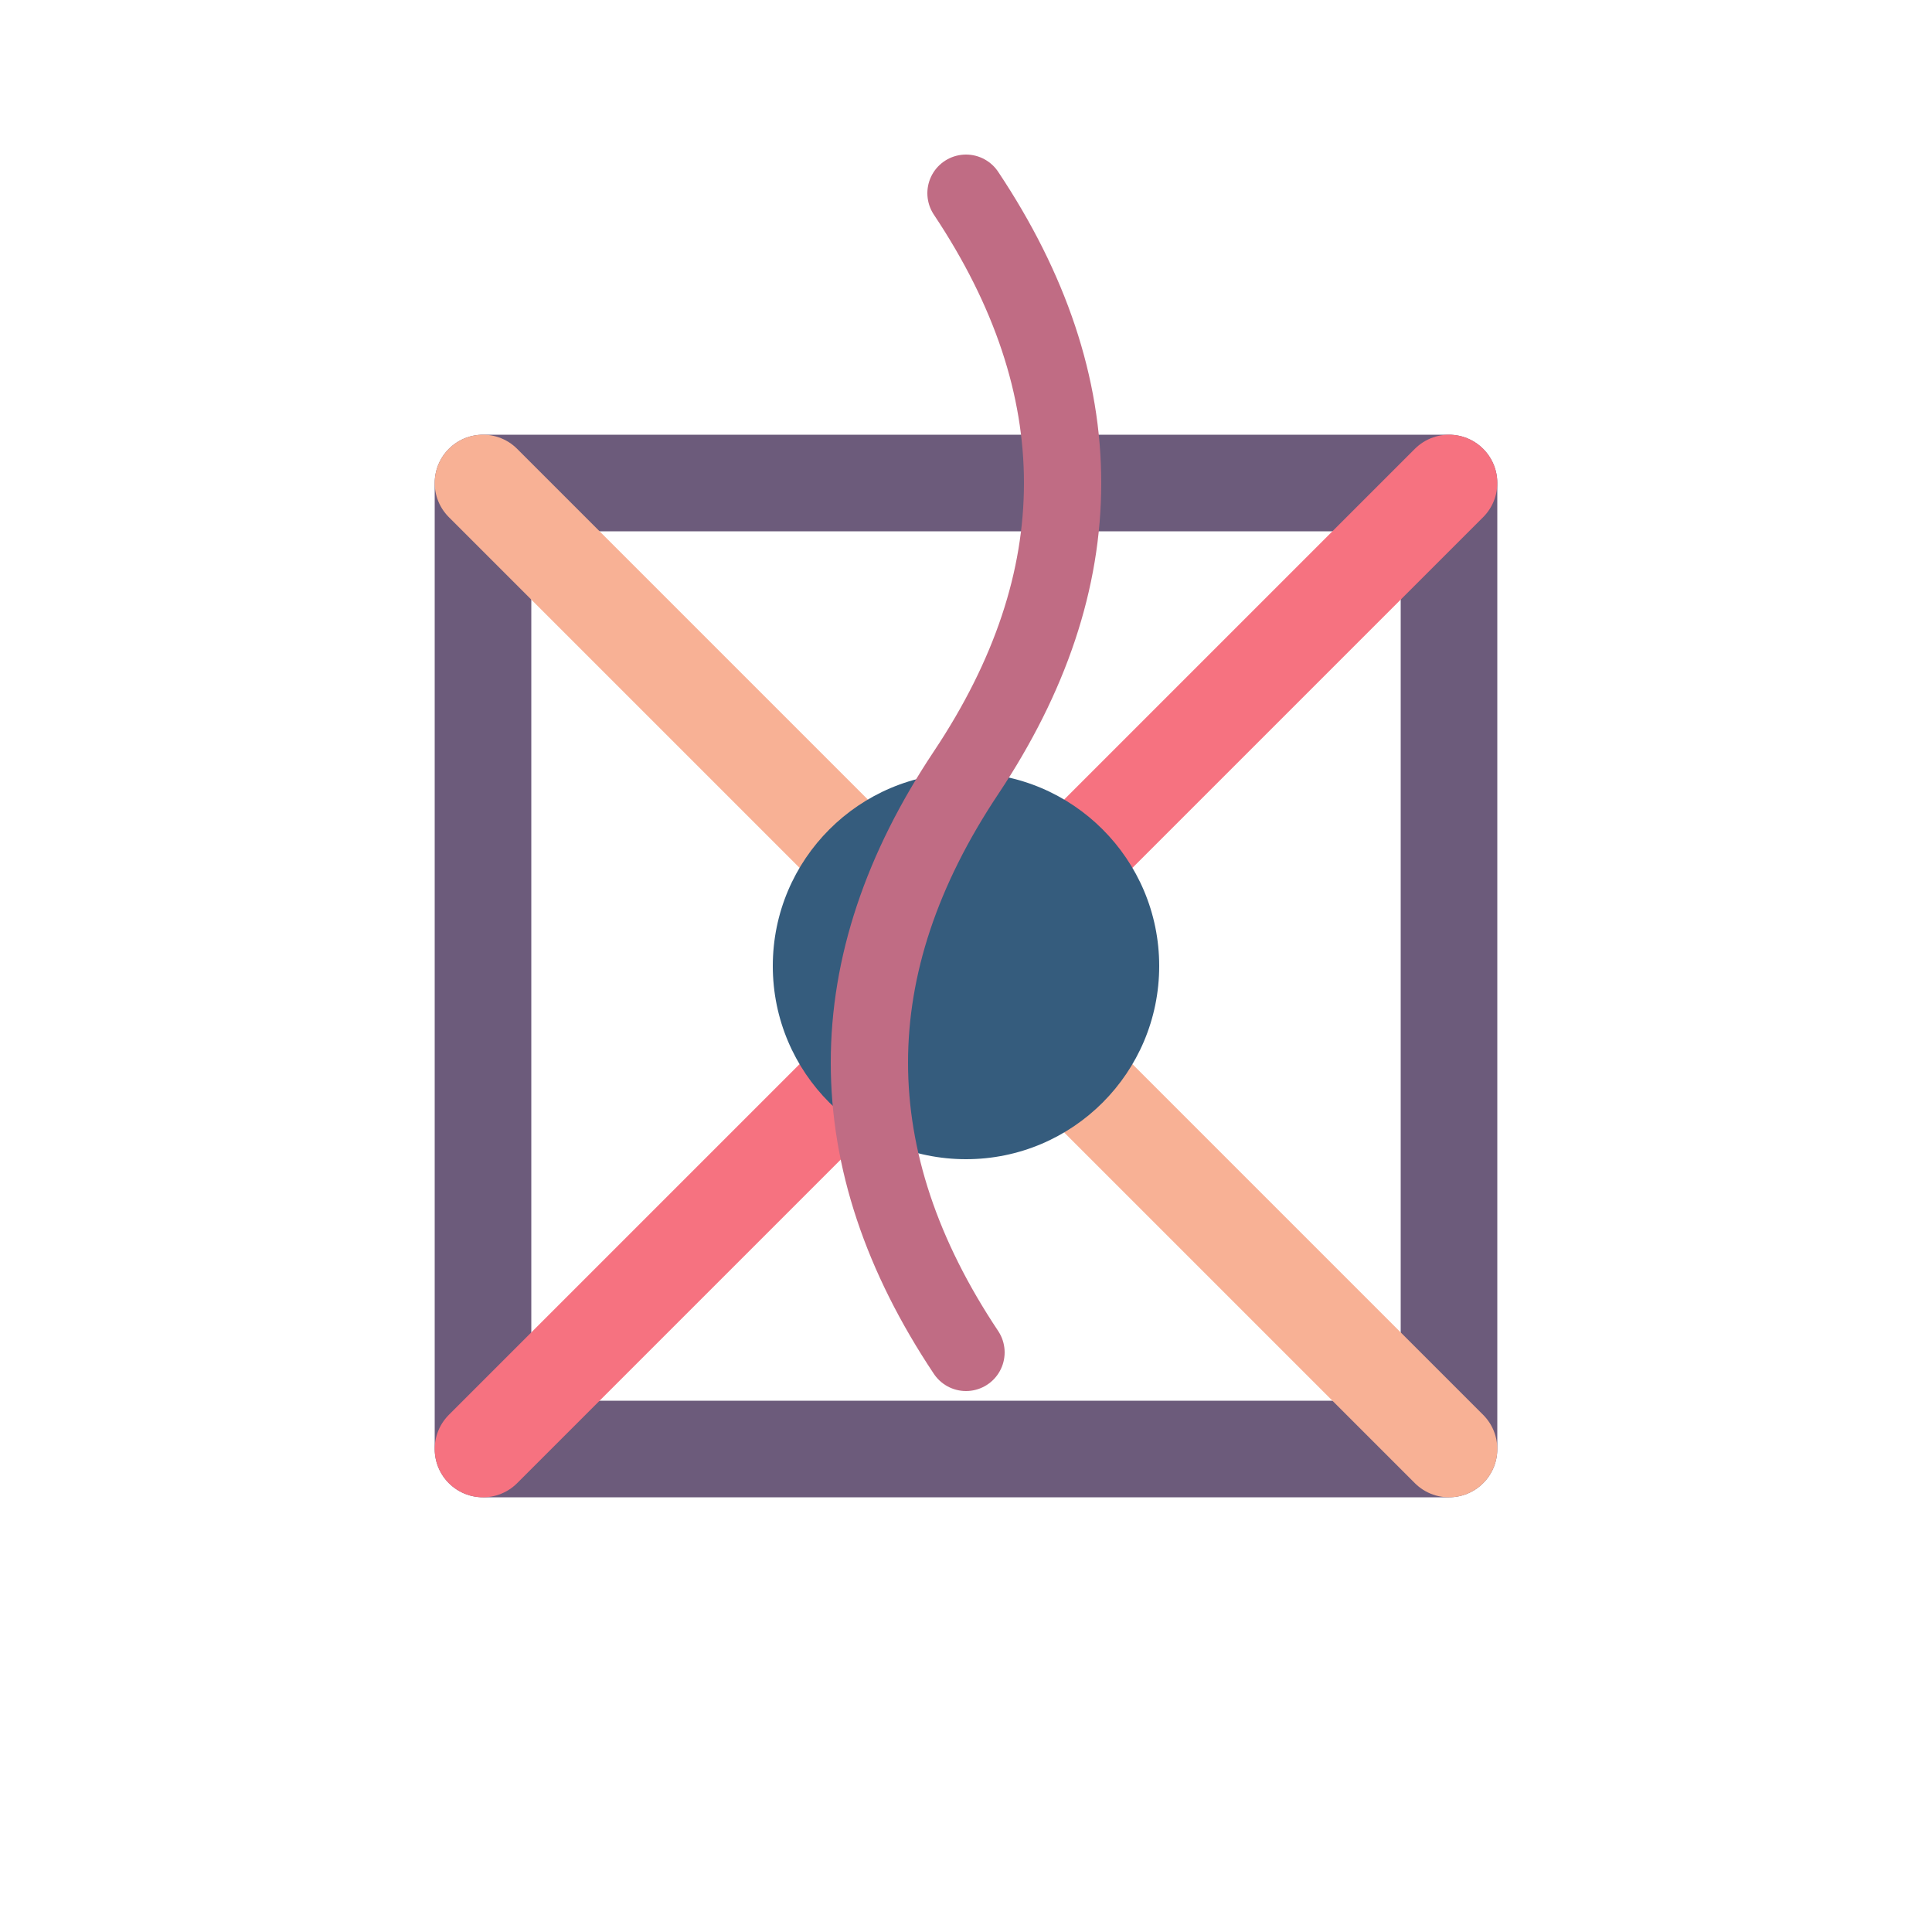 <svg xmlns="http://www.w3.org/2000/svg" viewBox="0 0 200 200" width="200" height="200">

  <rect x="50" y="50" width="100" height="100" fill="none" stroke="#6C5B7B" stroke-width="10" stroke-linecap="round" stroke-linejoin="round"/>
  <line x1="50" y1="50" x2="150" y2="150" stroke="#F8B195" stroke-width="10" stroke-linecap="round"/>
  <line x1="150" y1="50" x2="50" y2="150" stroke="#F67280" stroke-width="10" stroke-linecap="round"/>
  

  <circle cx="100" cy="100" r="20" fill="#355C7D" />
  <path d="M100,20 Q120,50 100,80 T100,140" fill="none" stroke="#C06C84" stroke-width="8" stroke-linecap="round"/>
</svg>
